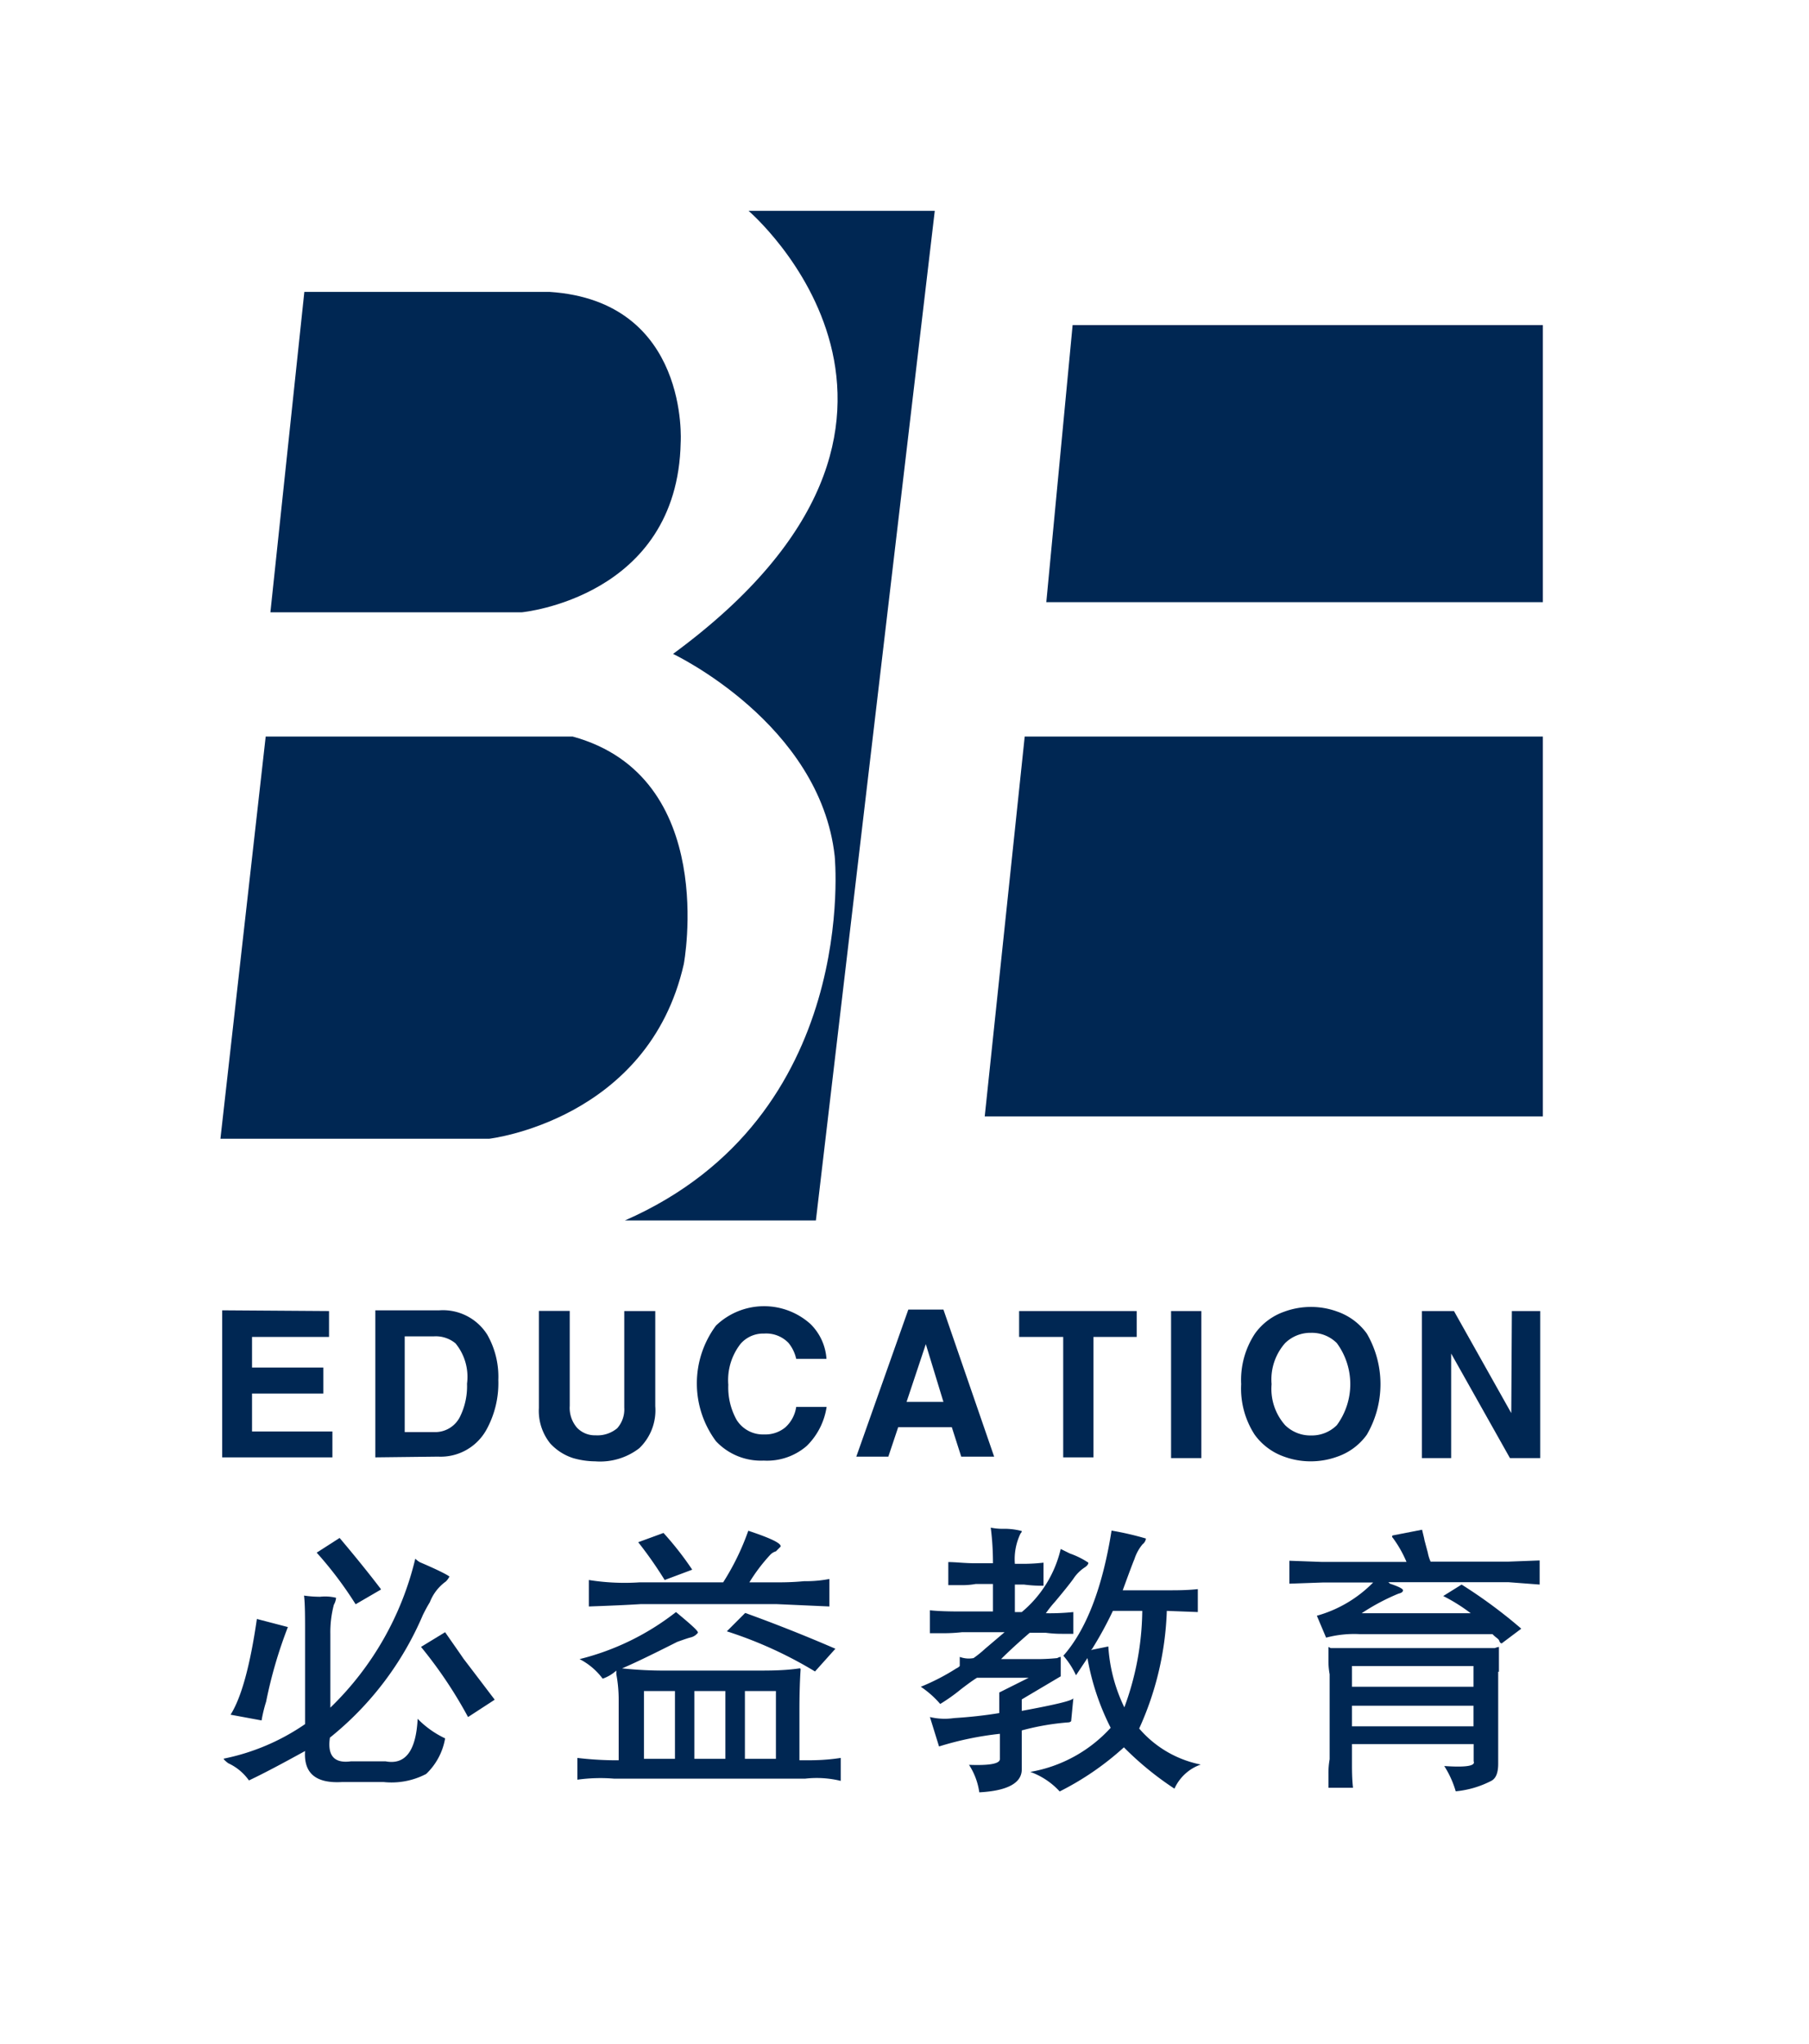 <svg id="图层_1" data-name="图层 1" xmlns="http://www.w3.org/2000/svg" viewBox="0 0 123.1 139"><defs><style>.cls-1,.cls-2{fill:#002753;}.cls-2{fill-rule:evenodd;}</style></defs><path class="cls-1" d="M23.89,119.78h2.34c1.35.26,2.08-.7,2.19-2.89a6.49,6.49,0,0,0,1.87,1.33A4.36,4.36,0,0,1,29,120.64a5.09,5.09,0,0,1-2.89.55H23.26c-1.77.1-2.6-.6-2.5-2.11-1.51.83-2.78,1.51-3.82,2a3.53,3.53,0,0,0-1.41-1.17c-.21-.16-.31-.26-.31-.31a15,15,0,0,0,5.54-2.35v-6.17c0-1.09,0-2-.07-2.57a7.88,7.88,0,0,0,1.09.08,3.12,3.12,0,0,1,1.09.07,1.17,1.17,0,0,1-.15.47,7.33,7.33,0,0,0-.24,2v5A20.8,20.8,0,0,0,28.26,106a1.53,1.53,0,0,0,.31.24c1.46.62,2.14,1,2,1a1.24,1.24,0,0,1-.23.31,3.11,3.11,0,0,0-1.09,1.41c-.16.26-.31.54-.47.86a21.49,21.49,0,0,1-6.33,8.35C22.27,119.39,22.74,119.94,23.89,119.78Zm-6.41-9.68,2.11.55a30.63,30.63,0,0,0-1.48,5.07A9.67,9.67,0,0,0,17.8,117l-2.11-.39Q16.79,114.87,17.48,110.1Zm8.44-2-1.72,1a25.68,25.68,0,0,0-2.65-3.51l1.56-1Q24.74,106.52,25.92,108.07Zm7.73,7.5-1.8,1.17a29.91,29.91,0,0,0-3.2-4.77l1.64-1c.47.68.89,1.27,1.25,1.8C32.58,114.16,33.29,115.1,33.65,115.57Z"/><path class="cls-1" d="M45.3,113.61h6.1c1,0,2,0,3-.15.05,0,.08,0,.08.08-.05.73-.08,1.66-.08,2.81v3.36h.39c.57,0,1.38,0,2.42-.16v1.56a6.92,6.92,0,0,0-2.42-.15h-13a11.36,11.36,0,0,0-2.5.07v-1.48a23.06,23.06,0,0,0,2.5.16h.31v-4.06a9.49,9.49,0,0,0-.16-1.8v-.24a2.69,2.69,0,0,1-.93.55,4.53,4.53,0,0,0-1.57-1.33,17.44,17.44,0,0,0,6.56-3.2c1,.83,1.54,1.3,1.49,1.41a.89.89,0,0,1-.47.31c-.21.05-.52.16-.94.31q-2.65,1.34-3.75,1.8A27.26,27.26,0,0,0,45.3,113.61Zm5.7-6h1.72c.52,0,1.17,0,2-.08a8.39,8.39,0,0,0,1.72-.15v1.87l-3.59-.16H43.59c-.94.06-2.11.11-3.52.16v-1.8a15.42,15.42,0,0,0,3.44.16h5.7a17,17,0,0,0,1.71-3.51c1.57.52,2.3.88,2.19,1.09l-.31.31a.86.86,0,0,0-.39.24A11.91,11.91,0,0,0,51,107.6Zm-3.9-.86-1.87.7a27.63,27.63,0,0,0-1.8-2.57l1.72-.63A21.51,21.51,0,0,1,47.1,106.74ZM43.82,115v4.61h2.11V115Zm3.43,0v4.61h2.11V115Zm9.61-2.89-1.4,1.56a28.2,28.2,0,0,0-6-2.73l1.25-1.25Q53.81,110.81,56.86,112.13ZM50.69,115v4.61H52.8V115Z"/><path class="cls-1" d="M69.06,106.35h.62a12.61,12.61,0,0,0,1.33-.08v1.57h-.23a9.63,9.63,0,0,1-1.1-.08h-.62v1.87h.47a7.92,7.92,0,0,0,2.65-4.29l.63.31a5.55,5.55,0,0,1,1.25.62c0,.11-.08.21-.24.32a2.64,2.64,0,0,0-.78.78c-.26.36-.68.88-1.25,1.56a7.91,7.91,0,0,0-.62.78,15.5,15.5,0,0,0,1.87-.08v1.48h-.78a8,8,0,0,1-1.09-.07h-1.1c-.78.67-1.43,1.27-1.95,1.79h2.35a14.12,14.12,0,0,0,1.48-.07.48.48,0,0,1,.23-.08V114l-2.65,1.57v.78c2.29-.42,3.46-.7,3.51-.86l-.15,1.56a.27.27,0,0,1-.16.08,17,17,0,0,0-3.2.55v2.65c0,.94-1,1.46-2.89,1.56a4.6,4.6,0,0,0-.7-1.87q2.1.08,2.1-.39v-1.72a21.71,21.71,0,0,0-4.14.86l-.62-2a4.35,4.35,0,0,0,1.64.07A30.58,30.58,0,0,0,68,116.5v-1.4l2-1H66.48c-.26.16-.62.42-1.09.78a12.1,12.1,0,0,1-1.41,1,6.53,6.53,0,0,0-1.32-1.17,14.88,14.88,0,0,0,2.42-1.25.71.71,0,0,0,.23-.16v-.62a1.76,1.76,0,0,0,.94.08,7.45,7.45,0,0,0,.78-.63L68.36,111H65.47a11.89,11.89,0,0,1-1.25.07h-.94v-1.56c.57.06,1.28.08,2.11.08h2.18v-1.87H66.4a5,5,0,0,1-.93.08h-.94v-1.57c.52,0,1.12.08,1.8.08h1.24c0-1.2-.1-2-.15-2.42a4.13,4.13,0,0,0,.78.08,4.63,4.63,0,0,1,1.33.15.23.23,0,0,1-.08.16A4,4,0,0,0,69.06,106.35Zm7.34,1.8h3c.68,0,1.38,0,2.11-.08v1.56l-2.11-.08a20.92,20.92,0,0,1-1.88,8A7.43,7.43,0,0,0,81.71,120a3.08,3.08,0,0,0-1.79,1.64,21.28,21.28,0,0,1-3.44-2.81,19.48,19.48,0,0,1-4.37,3,5,5,0,0,0-2-1.33,9.6,9.6,0,0,0,5.47-3A16.85,16.85,0,0,1,74,112.76l-.78,1.17a5.49,5.49,0,0,0-.86-1.33c1.56-1.77,2.66-4.61,3.28-8.51a20.18,20.18,0,0,1,2.34.54.58.58,0,0,1-.23.39,3,3,0,0,0-.55,1C77.08,106.3,76.82,107,76.4,108.15Zm1.33,1.4h-2a24.75,24.75,0,0,1-1.41,2.58l-.08.08,1.18-.24a11,11,0,0,0,1.09,4.14A19.44,19.44,0,0,0,77.73,109.55Z"/><path class="cls-1" d="M97.35,106.2h5.31l2.11-.08v1.64l-2.11-.16h-8.2c.1.05.13.08.07.08.63.21.94.36.94.47s-.1.18-.31.23a14.59,14.59,0,0,0-2.5,1.33h7.42a12,12,0,0,0-1.87-1.17l1.25-.78a33.64,33.64,0,0,1,4.06,3l-1.33,1s-.11,0-.16-.16-.21-.2-.47-.47H92.5a7.43,7.43,0,0,0-2.26.24l-.63-1.49a8.61,8.61,0,0,0,3.83-2.26H90l-2.26.08v-1.56l2.19.08h5.78a7.93,7.93,0,0,0-.94-1.65.09.09,0,0,1,0-.15l2-.39c.1.42.16.65.16.7l.23.86A2.71,2.71,0,0,0,97.35,106.2Zm4.6,7.49v6.25c0,.62-.15,1-.47,1.17a6.64,6.64,0,0,1-2.42.71,6.65,6.65,0,0,0-.78-1.72c1.46.1,2.14,0,2-.32v-1.17H92v1.25c0,.52,0,1.1.07,1.72H90.4v-.94a5.37,5.37,0,0,1,.08-1v-5.78a5,5,0,0,1-.08-.94V112l.15.08h11.17A1.51,1.51,0,0,1,102,112C102,112.55,102,113.12,102,113.69ZM92,113.3v1.41h8.27V113.3ZM92,116v1.4h8.27V116Z"/><path class="cls-2" d="M20.71,19.85,18.4,41.64H35.51s10.6-1,10.81-11.55c0,0,.63-9.61-8.92-10.24Z"/><path class="cls-2" d="M18.08,50.09,15,77.44H33.3s10.82-1.26,13.23-11.87c0,0,2.42-12.75-7.56-15.48Z"/><polygon class="cls-2" points="72.99 22.11 71.2 40.95 104.99 40.95 104.99 22.11 72.99 22.11"/><polygon class="cls-2" points="69.73 50.09 67.01 75.92 104.99 75.92 104.99 50.09 69.73 50.09"/><path class="cls-2" d="M50.94,14.34S67.53,28.51,45.8,44.47c0,0,10,4.72,11,13.75,0,0,1.78,17.75-14.28,24.78h13l8.09-68.66Z"/><path class="cls-1" d="M22.39,89.16v1.76H17.15V93H22v1.77H17.15v2.58h5.47v1.76h-7.5v-10Z"/><path class="cls-1" d="M25.54,99.11v-10H29.9a3.56,3.56,0,0,1,3.26,1.66,5.78,5.78,0,0,1,.75,3.08,6.56,6.56,0,0,1-.82,3.4,3.56,3.56,0,0,1-3.28,1.81Zm2-8.23,0,6.51h2a1.88,1.88,0,0,0,1.74-1,4.68,4.68,0,0,0,.5-2.29A3.59,3.59,0,0,0,31,91.36a2.1,2.1,0,0,0-1.47-.48Z"/><path class="cls-1" d="M44.59,89.16v6.47a3.57,3.57,0,0,1-1.09,2.86,4.37,4.37,0,0,1-3,.89A5.53,5.53,0,0,1,39,99.16a3.61,3.61,0,0,1-1.56-1,3.54,3.54,0,0,1-.77-2.41v-6.6h2.1v6.46a2.06,2.06,0,0,0,.5,1.49,1.68,1.68,0,0,0,1.26.51A2.1,2.1,0,0,0,42,97.13a1.93,1.93,0,0,0,.48-1.41V89.16Z"/><path class="cls-1" d="M56.24,92.41H54.18a2.58,2.58,0,0,0-.53-1.09A2.11,2.11,0,0,0,52,90.69a2.05,2.05,0,0,0-1.59.68,4,4,0,0,0-.85,2.8,4.53,4.53,0,0,0,.56,2.38,2.11,2.11,0,0,0,1.89,1,2.13,2.13,0,0,0,1.43-.48,2.32,2.32,0,0,0,.74-1.39h2.07a4.7,4.7,0,0,1-1.35,2.65,4.13,4.13,0,0,1-2.93,1,4.2,4.2,0,0,1-3.25-1.32,6.59,6.59,0,0,1,0-7.86,4.72,4.72,0,0,1,6.43-.11A3.66,3.66,0,0,1,56.24,92.41Z"/><path class="cls-1" d="M61.12,97.06l-.67,2H58.27l3.54-10H64.2l3.45,10H65.41l-.64-2Zm.57-1.72H64.2L63,91.41Z"/><path class="cls-1" d="M74.41,90.92v8.19H72.35V90.92h-3V89.16h8v1.76Z"/><path class="cls-1" d="M81.75,89.16v10H79.69v-10Z"/><path class="cls-1" d="M84.46,94.13a5.72,5.72,0,0,1,.94-3.44,4.13,4.13,0,0,1,2-1.49,5.22,5.22,0,0,1,1.81-.32,5.17,5.17,0,0,1,1.8.32,4.15,4.15,0,0,1,2,1.49,6.83,6.83,0,0,1,0,6.88,4.12,4.12,0,0,1-2,1.49,5.28,5.28,0,0,1-1.82.32,5.22,5.22,0,0,1-1.81-.32,4.18,4.18,0,0,1-2-1.49A5.76,5.76,0,0,1,84.46,94.13Zm2.07,0a3.72,3.72,0,0,0,.92,2.79,2.45,2.45,0,0,0,1.77.7,2.41,2.41,0,0,0,1.75-.7,4.71,4.71,0,0,0,0-5.58,2.4,2.4,0,0,0-1.76-.7,2.46,2.46,0,0,0-1.76.7A3.73,3.73,0,0,0,86.53,94.13Z"/><path class="cls-1" d="M102.88,89.16h1.93v10h-2.06l-4-7.11,0,7.11H96.76v-10h2.18l3.9,6.94Z"/></svg>